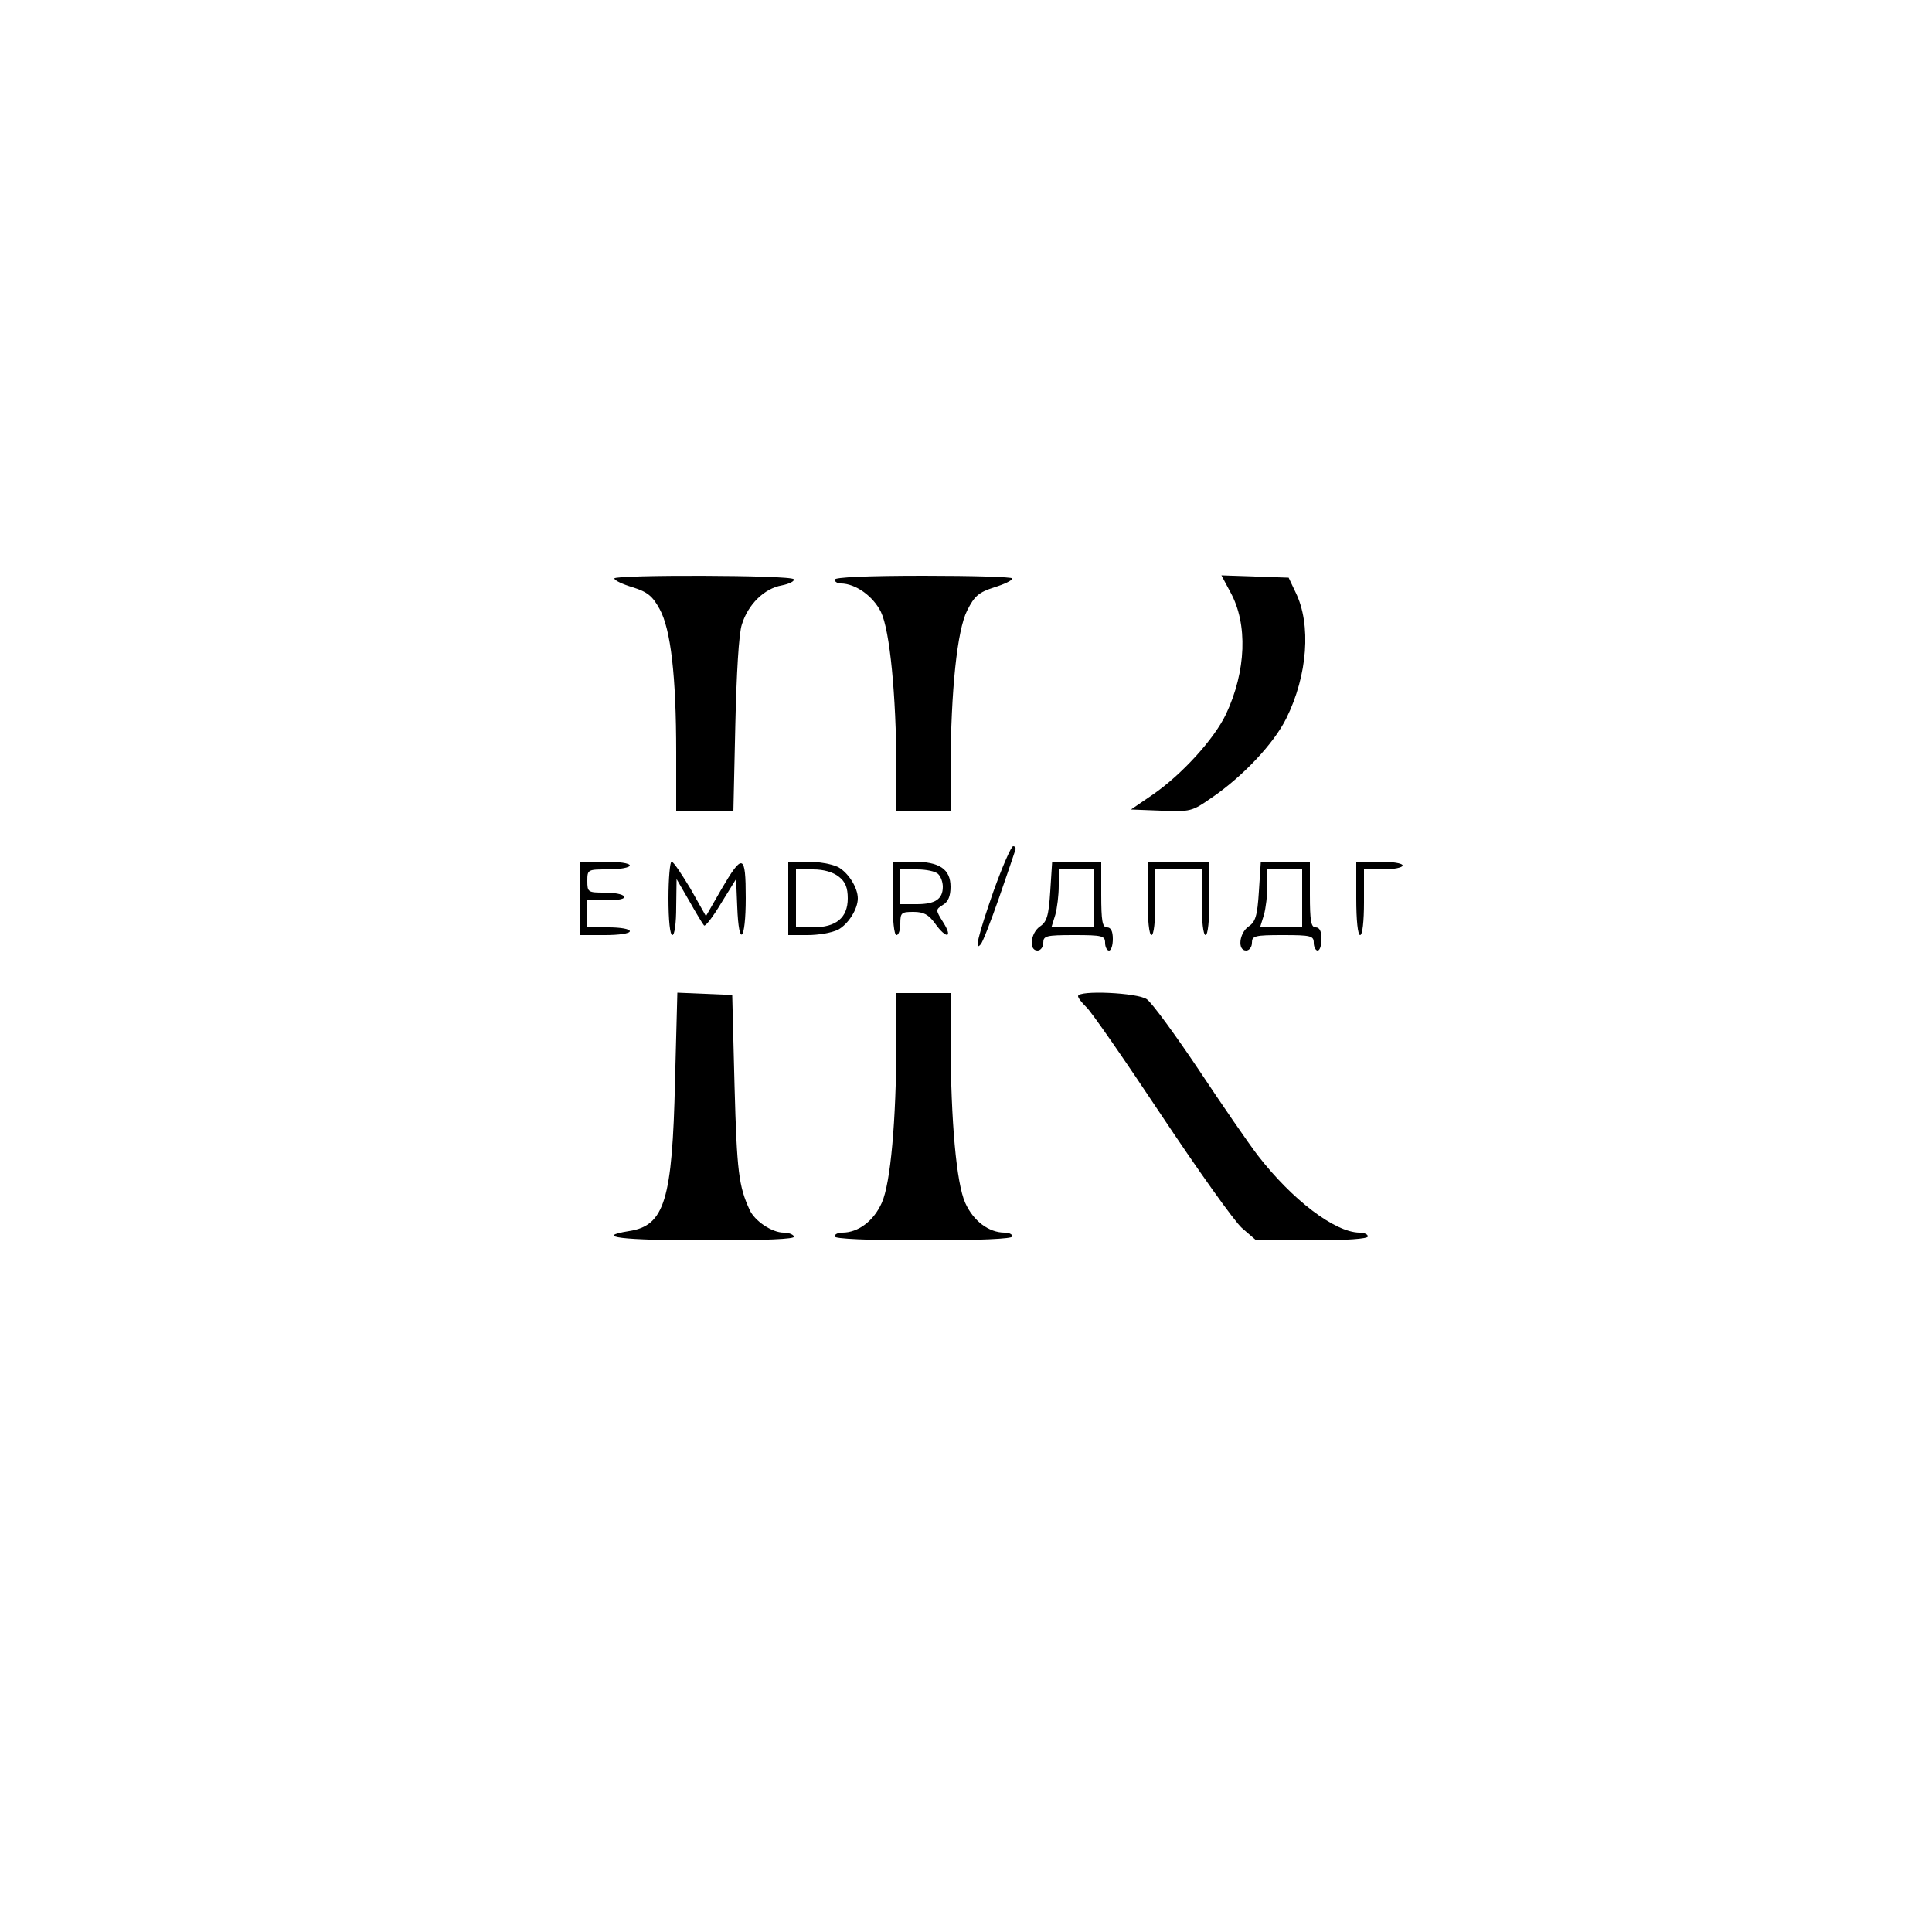 <?xml version="1.0" encoding="UTF-8" standalone="no"?> <svg xmlns="http://www.w3.org/2000/svg" version="1.0" width="500pt" height="500pt" viewBox="0 0 500 500" preserveAspectRatio="xMidYMid meet"><g transform="translate(0,500) scale(0.1,-0.1)" fill="#000000" stroke="none"><path d="M1590 3503 c0 -5 21 -15 48 -23 38 -12 51 -23 69 -56 29 -52 43 -174 43 -371 l0 -153 74 0 74 0 5 223 c3 132 9 238 17 261 16 52 58 93 103 101 20 4 34 11 31 16 -6 11 -464 12 -464 2z"></path><path d="M2160 3500 c0 -5 7 -10 16 -10 38 0 84 -33 104 -74 23 -48 39 -214 40 -403 l0 -113 70 0 70 0 0 113 c1 200 17 356 43 407 19 38 30 47 70 60 26 8 47 18 47 23 0 4 -103 7 -230 7 -147 0 -230 -4 -230 -10z"></path><path d="M3184 3468 c46 -83 41 -205 -11 -316 -31 -65 -114 -156 -189 -208 l-57 -39 78 -3 c76 -3 80 -2 130 33 81 55 162 141 194 206 55 111 65 243 24 326 l-18 38 -87 3 -87 3 23 -43z"></path><path d="M2571 2693 c-40 -115 -50 -157 -33 -137 5 5 26 59 47 119 21 61 40 116 42 123 3 6 1 12 -5 12 -5 0 -28 -53 -51 -117z"></path><path d="M1500 2675 l0 -95 65 0 c37 0 65 4 65 10 0 6 -25 10 -55 10 l-55 0 0 35 0 35 51 0 c31 0 48 4 44 10 -3 6 -26 10 -51 10 -42 0 -44 1 -44 30 0 30 1 30 55 30 30 0 55 5 55 10 0 6 -28 10 -65 10 l-65 0 0 -95z"></path><path d="M1730 2675 c0 -57 4 -95 10 -95 6 0 10 31 10 73 l1 72 33 -57 c18 -32 35 -60 38 -63 3 -4 23 22 44 57 l39 63 3 -72 c4 -108 22 -89 22 23 0 115 -8 117 -64 21 l-39 -68 -40 71 c-23 38 -44 70 -49 70 -4 0 -8 -43 -8 -95z"></path><path d="M2040 2675 l0 -95 50 0 c28 0 63 6 79 14 26 14 51 53 51 81 0 28 -25 67 -51 81 -16 8 -51 14 -79 14 l-50 0 0 -95z m131 56 c17 -13 23 -29 23 -56 0 -50 -30 -75 -90 -75 l-44 0 0 75 0 75 44 0 c28 0 52 -7 67 -19z"></path><path d="M2310 2675 c0 -57 4 -95 10 -95 6 0 10 14 10 30 0 28 3 30 34 30 27 0 39 -7 56 -30 29 -41 47 -38 21 3 -20 32 -20 33 -1 45 14 8 20 23 20 47 0 46 -29 65 -97 65 l-53 0 0 -95z m118 63 c7 -7 12 -21 12 -33 0 -32 -20 -45 -67 -45 l-43 0 0 45 0 45 43 0 c24 0 48 -5 55 -12z"></path><path d="M2718 2693 c-4 -64 -9 -79 -27 -91 -24 -17 -29 -62 -6 -62 8 0 15 9 15 20 0 18 7 20 80 20 73 0 80 -2 80 -20 0 -11 5 -20 10 -20 6 0 10 14 10 30 0 20 -5 30 -15 30 -12 0 -15 16 -15 85 l0 85 -64 0 -63 0 -5 -77z m112 -18 l0 -75 -54 0 -55 0 10 32 c5 18 9 52 9 75 l0 43 45 0 45 0 0 -75z"></path><path d="M2970 2675 c0 -57 4 -95 10 -95 6 0 10 35 10 85 l0 85 60 0 60 0 0 -85 c0 -50 4 -85 10 -85 6 0 10 38 10 95 l0 95 -80 0 -80 0 0 -95z"></path><path d="M3258 2693 c-4 -64 -9 -79 -27 -91 -24 -17 -29 -62 -6 -62 8 0 15 9 15 20 0 18 7 20 80 20 73 0 80 -2 80 -20 0 -11 5 -20 10 -20 6 0 10 14 10 30 0 20 -5 30 -15 30 -12 0 -15 16 -15 85 l0 85 -64 0 -63 0 -5 -77z m112 -18 l0 -75 -54 0 -55 0 10 32 c5 18 9 52 9 75 l0 43 45 0 45 0 0 -75z"></path><path d="M3510 2675 c0 -57 4 -95 10 -95 6 0 10 35 10 85 l0 85 50 0 c28 0 50 5 50 10 0 6 -27 10 -60 10 l-60 0 0 -95z"></path><path d="M1747 2203 c-7 -309 -27 -375 -119 -389 -93 -15 -20 -24 198 -24 154 0 233 3 229 10 -3 6 -15 10 -27 10 -30 0 -75 30 -88 59 -28 61 -33 98 -39 321 l-6 235 -71 3 -71 3 -6 -228z"></path><path d="M2320 2303 c-1 -205 -15 -365 -38 -416 -21 -47 -61 -77 -102 -77 -11 0 -20 -4 -20 -10 0 -6 83 -10 230 -10 147 0 230 4 230 10 0 6 -9 10 -20 10 -41 0 -81 30 -102 77 -23 51 -37 211 -38 416 l0 127 -70 0 -70 0 0 -127z"></path><path d="M2790 2422 c0 -5 10 -17 21 -28 12 -10 99 -136 194 -279 95 -143 189 -275 209 -293 l37 -32 144 0 c90 0 145 4 145 10 0 6 -10 10 -22 10 -64 1 -174 85 -263 200 -23 30 -92 130 -153 222 -61 91 -121 173 -134 182 -24 17 -178 24 -178 8z"></path></g></svg> 